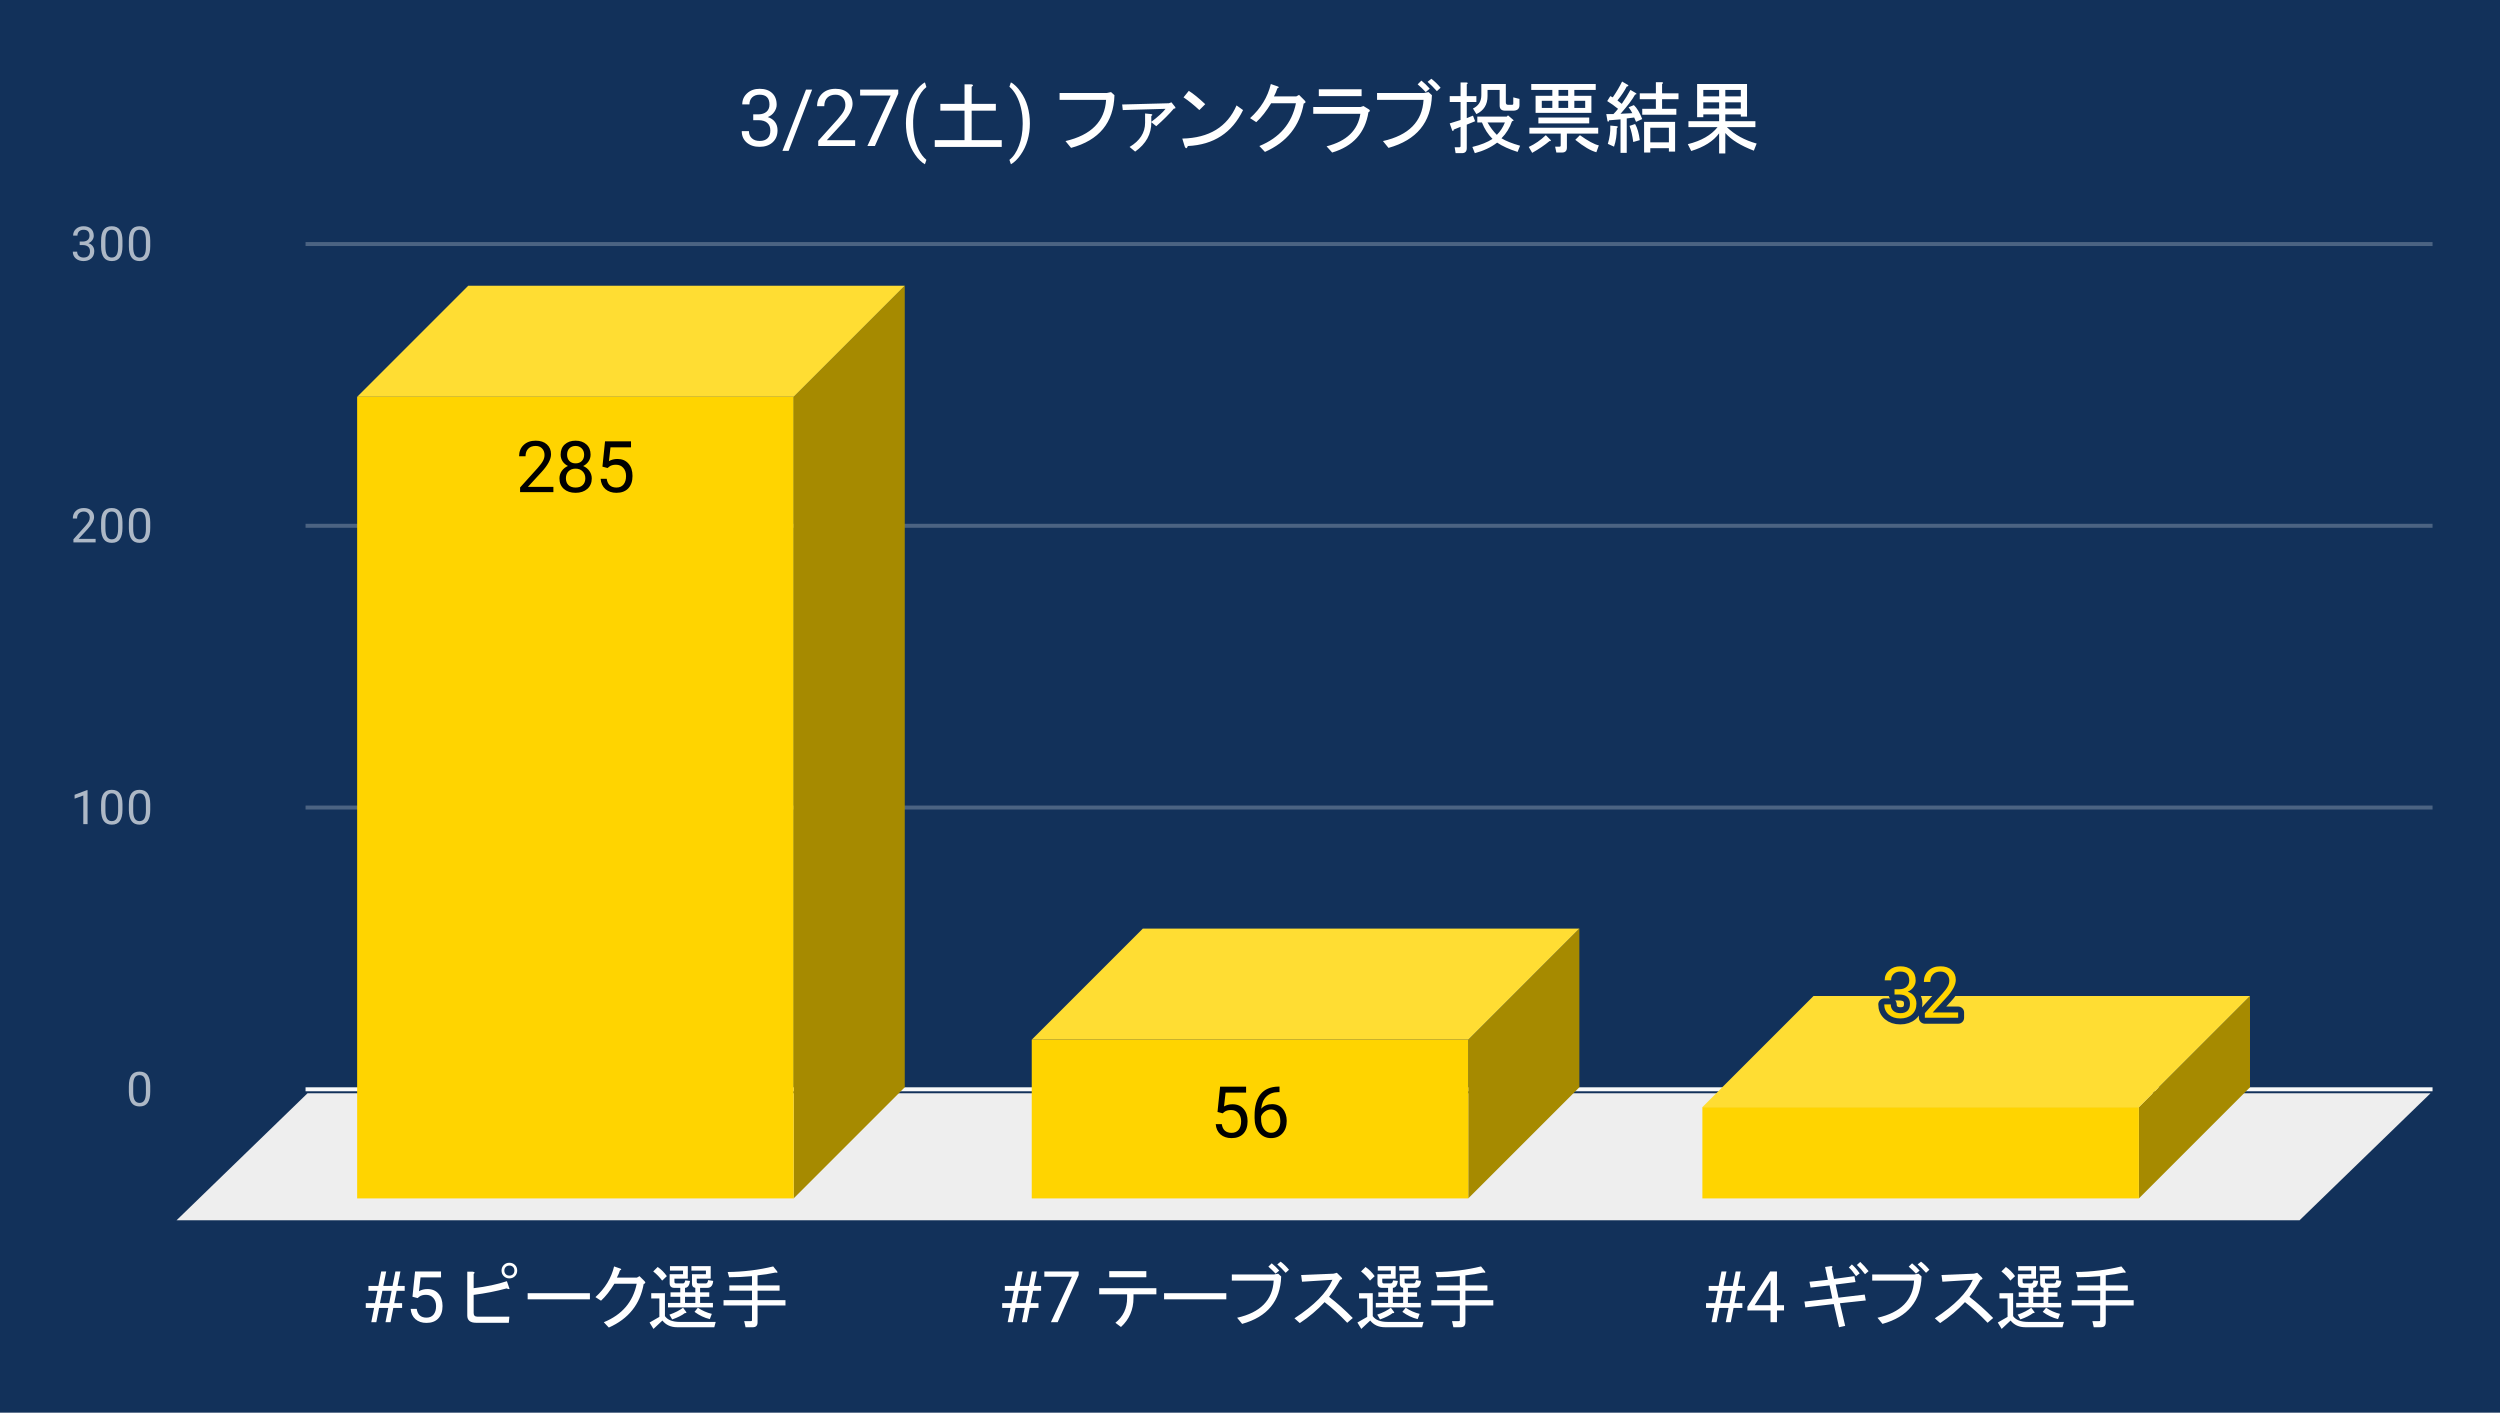 <svg version="1.1" viewBox="0.0 0.0 630.0 356.0" fill="none" stroke="none" stroke-linecap="square" stroke-miterlimit="10" width="630" height="356" xmlns:xlink="http://www.w3.org/1999/xlink" xmlns="http://www.w3.org/2000/svg"><path fill="#12315a" d="M0 0L630.0 0L630.0 356.0L0 356.0L0 0Z" fill-rule="nonzero"/><path stroke="#f8f9fa" stroke-width="1.0" stroke-linecap="butt" d="M77.5 274.5L612.5 274.5" fill-rule="nonzero"/><path fill="#eeeeee" d="M44.5 307.5L77.5 275.5L612.5 275.5L579.5 307.5Z" fill-rule="nonzero"/><path stroke="#4b6382" stroke-width="1.0" stroke-linecap="butt" d="M77.5 203.5L612.5 203.5" fill-rule="nonzero"/><path stroke="#4b6382" stroke-width="1.0" stroke-linecap="butt" d="M77.5 132.5L612.5 132.5" fill-rule="nonzero"/><path stroke="#4b6382" stroke-width="1.0" stroke-linecap="butt" d="M77.5 61.5L612.5 61.5" fill-rule="nonzero"/><clipPath id="id_0"><path d="M44.8 61.167L612.2 61.167L612.2 307.2L44.8 307.2L44.8 61.167Z" clip-rule="nonzero"/></clipPath><path fill="#a68a00" clip-path="url(#id_0)" d="M228.0 72.0L228.0 274.0L200.0 302.0L200.0 100.0Z" fill-rule="nonzero"/><path fill="#ffdd33" clip-path="url(#id_0)" d="M200.0 100.0L90.0 100.0L118.0 72.0L228.0 72.0Z" fill-rule="nonzero"/><path stroke="#000000" stroke-width="2.0" stroke-linecap="butt" stroke-opacity="0.0" clip-path="url(#id_0)" d="M200.0 302.0L90.0 302.0L90.0 100.0L200.0 100.0Z" fill-rule="nonzero"/><path fill="#ffd400" clip-path="url(#id_0)" d="M200.0 302.0L90.0 302.0L90.0 100.0L200.0 100.0Z" fill-rule="nonzero"/><path fill="#a68a00" clip-path="url(#id_0)" d="M398.0 234.0L398.0 274.0L370.0 302.0L370.0 262.0Z" fill-rule="nonzero"/><path fill="#ffdd33" clip-path="url(#id_0)" d="M370.0 262.0L260.0 262.0L288.0 234.0L398.0 234.0Z" fill-rule="nonzero"/><path stroke="#000000" stroke-width="2.0" stroke-linecap="butt" stroke-opacity="0.0" clip-path="url(#id_0)" d="M370.0 302.0L260.0 302.0L260.0 262.0L370.0 262.0Z" fill-rule="nonzero"/><path fill="#ffd400" clip-path="url(#id_0)" d="M370.0 302.0L260.0 302.0L260.0 262.0L370.0 262.0Z" fill-rule="nonzero"/><path fill="#a68a00" clip-path="url(#id_0)" d="M567.0 251.0L567.0 274.0L539.0 302.0L539.0 279.0Z" fill-rule="nonzero"/><path fill="#ffdd33" clip-path="url(#id_0)" d="M539.0 279.0L429.0 279.0L457.0 251.0L567.0 251.0Z" fill-rule="nonzero"/><path stroke="#000000" stroke-width="2.0" stroke-linecap="butt" stroke-opacity="0.0" clip-path="url(#id_0)" d="M539.0 302.0L429.0 302.0L429.0 279.0L539.0 279.0Z" fill-rule="nonzero"/><path fill="#ffd400" clip-path="url(#id_0)" d="M539.0 302.0L429.0 302.0L429.0 279.0L539.0 279.0Z" fill-rule="nonzero"/><path stroke="#ffd400" stroke-width="3.0" stroke-linejoin="round" stroke-linecap="round" d="M139.453 124.018L131.062 124.018L131.062 122.846L135.5 117.925Q136.484 116.815 136.844 116.112Q137.219 115.409 137.219 114.659Q137.219 113.659 136.609 113.018Q136.016 112.378 135.0 112.378Q133.781 112.378 133.109 113.081Q132.438 113.768 132.438 114.987L130.812 114.987Q130.812 113.221 131.953 112.143Q133.094 111.05 135.0 111.05Q136.781 111.05 137.812 111.987Q138.859 112.925 138.859 114.471Q138.859 116.362 136.453 118.971L133.031 122.69L139.453 122.69L139.453 124.018ZM148.828 114.565Q148.828 115.518 148.312 116.268Q147.812 117.018 146.953 117.44Q147.953 117.862 148.531 118.69Q149.125 119.518 149.125 120.565Q149.125 122.221 148.0 123.206Q146.875 124.19 145.047 124.19Q143.203 124.19 142.094 123.206Q140.984 122.221 140.984 120.565Q140.984 119.534 141.547 118.706Q142.125 117.862 143.125 117.425Q142.266 117.003 141.766 116.253Q141.281 115.503 141.281 114.565Q141.281 112.94 142.312 112.003Q143.359 111.05 145.047 111.05Q146.734 111.05 147.781 112.003Q148.828 112.94 148.828 114.565ZM147.5 120.534Q147.5 119.456 146.812 118.784Q146.141 118.096 145.031 118.096Q143.938 118.096 143.266 118.768Q142.609 119.44 142.609 120.534Q142.609 121.612 143.25 122.237Q143.906 122.862 145.047 122.862Q146.203 122.862 146.844 122.237Q147.5 121.612 147.5 120.534ZM145.047 112.378Q144.094 112.378 143.5 112.971Q142.906 113.565 142.906 114.581Q142.906 115.565 143.484 116.175Q144.078 116.768 145.047 116.768Q146.031 116.768 146.609 116.175Q147.203 115.565 147.203 114.596Q147.203 113.612 146.594 113.003Q145.984 112.378 145.047 112.378ZM151.812 117.596L152.469 111.221L159.016 111.221L159.016 112.721L153.844 112.721L153.453 116.206Q154.391 115.659 155.594 115.659Q157.344 115.659 158.359 116.815Q159.391 117.971 159.391 119.94Q159.391 121.925 158.328 123.065Q157.266 124.19 155.344 124.19Q153.641 124.19 152.562 123.253Q151.5 122.315 151.359 120.659L152.891 120.659Q153.047 121.753 153.672 122.315Q154.312 122.862 155.344 122.862Q156.484 122.862 157.125 122.096Q157.766 121.315 157.766 119.956Q157.766 118.675 157.062 117.893Q156.375 117.112 155.219 117.112Q154.156 117.112 153.547 117.581L153.109 117.94L151.812 117.596Z" fill-rule="nonzero"/><path fill="#000000" d="M139.453 124.018L131.062 124.018L131.062 122.846L135.5 117.925Q136.484 116.815 136.844 116.112Q137.219 115.409 137.219 114.659Q137.219 113.659 136.609 113.018Q136.016 112.378 135.0 112.378Q133.781 112.378 133.109 113.081Q132.438 113.768 132.438 114.987L130.812 114.987Q130.812 113.221 131.953 112.143Q133.094 111.05 135.0 111.05Q136.781 111.05 137.812 111.987Q138.859 112.925 138.859 114.471Q138.859 116.362 136.453 118.971L133.031 122.69L139.453 122.69L139.453 124.018ZM148.828 114.565Q148.828 115.518 148.312 116.268Q147.812 117.018 146.953 117.44Q147.953 117.862 148.531 118.69Q149.125 119.518 149.125 120.565Q149.125 122.221 148.0 123.206Q146.875 124.19 145.047 124.19Q143.203 124.19 142.094 123.206Q140.984 122.221 140.984 120.565Q140.984 119.534 141.547 118.706Q142.125 117.862 143.125 117.425Q142.266 117.003 141.766 116.253Q141.281 115.503 141.281 114.565Q141.281 112.94 142.312 112.003Q143.359 111.05 145.047 111.05Q146.734 111.05 147.781 112.003Q148.828 112.94 148.828 114.565ZM147.5 120.534Q147.5 119.456 146.812 118.784Q146.141 118.096 145.031 118.096Q143.938 118.096 143.266 118.768Q142.609 119.44 142.609 120.534Q142.609 121.612 143.25 122.237Q143.906 122.862 145.047 122.862Q146.203 122.862 146.844 122.237Q147.5 121.612 147.5 120.534ZM145.047 112.378Q144.094 112.378 143.5 112.971Q142.906 113.565 142.906 114.581Q142.906 115.565 143.484 116.175Q144.078 116.768 145.047 116.768Q146.031 116.768 146.609 116.175Q147.203 115.565 147.203 114.596Q147.203 113.612 146.594 113.003Q145.984 112.378 145.047 112.378ZM151.812 117.596L152.469 111.221L159.016 111.221L159.016 112.721L153.844 112.721L153.453 116.206Q154.391 115.659 155.594 115.659Q157.344 115.659 158.359 116.815Q159.391 117.971 159.391 119.94Q159.391 121.925 158.328 123.065Q157.266 124.19 155.344 124.19Q153.641 124.19 152.562 123.253Q151.5 122.315 151.359 120.659L152.891 120.659Q153.047 121.753 153.672 122.315Q154.312 122.862 155.344 122.862Q156.484 122.862 157.125 122.096Q157.766 121.315 157.766 119.956Q157.766 118.675 157.062 117.893Q156.375 117.112 155.219 117.112Q154.156 117.112 153.547 117.581L153.109 117.94L151.812 117.596Z" fill-rule="nonzero"/><path stroke="#ffd400" stroke-width="3.0" stroke-linejoin="round" stroke-linecap="round" d="M306.812 280.212L307.469 273.837L314.016 273.837L314.016 275.337L308.844 275.337L308.453 278.821Q309.391 278.274 310.594 278.274Q312.344 278.274 313.359 279.431Q314.391 280.587 314.391 282.556Q314.391 284.54 313.328 285.681Q312.266 286.806 310.344 286.806Q308.641 286.806 307.562 285.868Q306.5 284.931 306.359 283.274L307.891 283.274Q308.047 284.368 308.672 284.931Q309.312 285.478 310.344 285.478Q311.484 285.478 312.125 284.712Q312.766 283.931 312.766 282.571Q312.766 281.29 312.062 280.509Q311.375 279.728 310.219 279.728Q309.156 279.728 308.547 280.196L308.109 280.556L306.812 280.212ZM322.438 273.821L322.438 275.212L322.141 275.212Q320.25 275.243 319.125 276.337Q318.0 277.415 317.828 279.399Q318.828 278.243 320.578 278.243Q322.25 278.243 323.25 279.431Q324.25 280.603 324.25 282.462Q324.25 284.431 323.172 285.618Q322.094 286.806 320.281 286.806Q318.453 286.806 317.297 285.399Q316.156 283.993 316.156 281.759L316.156 281.134Q316.156 277.603 317.656 275.743Q319.172 273.868 322.156 273.821L322.438 273.821ZM320.312 279.587Q319.469 279.587 318.766 280.103Q318.062 280.603 317.797 281.353L317.797 281.946Q317.797 283.524 318.5 284.493Q319.219 285.462 320.281 285.462Q321.375 285.462 322.0 284.665Q322.641 283.853 322.641 282.54Q322.641 281.212 322.0 280.399Q321.359 279.587 320.312 279.587Z" fill-rule="nonzero"/><path fill="#000000" d="M306.812 280.212L307.469 273.837L314.016 273.837L314.016 275.337L308.844 275.337L308.453 278.821Q309.391 278.274 310.594 278.274Q312.344 278.274 313.359 279.431Q314.391 280.587 314.391 282.556Q314.391 284.54 313.328 285.681Q312.266 286.806 310.344 286.806Q308.641 286.806 307.562 285.868Q306.5 284.931 306.359 283.274L307.891 283.274Q308.047 284.368 308.672 284.931Q309.312 285.478 310.344 285.478Q311.484 285.478 312.125 284.712Q312.766 283.931 312.766 282.571Q312.766 281.29 312.062 280.509Q311.375 279.728 310.219 279.728Q309.156 279.728 308.547 280.196L308.109 280.556L306.812 280.212ZM322.438 273.821L322.438 275.212L322.141 275.212Q320.25 275.243 319.125 276.337Q318.0 277.415 317.828 279.399Q318.828 278.243 320.578 278.243Q322.25 278.243 323.25 279.431Q324.25 280.603 324.25 282.462Q324.25 284.431 323.172 285.618Q322.094 286.806 320.281 286.806Q318.453 286.806 317.297 285.399Q316.156 283.993 316.156 281.759L316.156 281.134Q316.156 277.603 317.656 275.743Q319.172 273.868 322.156 273.821L322.438 273.821ZM320.312 279.587Q319.469 279.587 318.766 280.103Q318.062 280.603 317.797 281.353L317.797 281.946Q317.797 283.524 318.5 284.493Q319.219 285.462 320.281 285.462Q321.375 285.462 322.0 284.665Q322.641 283.853 322.641 282.54Q322.641 281.212 322.0 280.399Q321.359 279.587 320.312 279.587Z" fill-rule="nonzero"/><path stroke="#12315a" stroke-width="3.0" stroke-linejoin="round" stroke-linecap="round" d="M477.422 249.289L478.656 249.289Q479.797 249.273 480.453 248.68Q481.125 248.086 481.125 247.086Q481.125 244.836 478.875 244.836Q477.828 244.836 477.188 245.445Q476.562 246.039 476.562 247.039L474.938 247.039Q474.938 245.523 476.047 244.523Q477.172 243.508 478.875 243.508Q480.688 243.508 481.719 244.461Q482.75 245.414 482.75 247.117Q482.75 247.961 482.203 248.742Q481.672 249.523 480.734 249.914Q481.781 250.242 482.359 251.023Q482.938 251.789 482.938 252.914Q482.938 254.633 481.812 255.648Q480.688 256.648 478.875 256.648Q477.078 256.648 475.953 255.68Q474.828 254.695 474.828 253.101L476.469 253.101Q476.469 254.117 477.125 254.726Q477.781 255.32 478.891 255.32Q480.062 255.32 480.688 254.711Q481.312 254.101 481.312 252.945Q481.312 251.82 480.625 251.226Q479.938 250.633 478.656 250.617L477.422 250.617L477.422 249.289ZM493.453 256.476L485.062 256.476L485.062 255.305L489.5 250.383Q490.484 249.273 490.844 248.57Q491.219 247.867 491.219 247.117Q491.219 246.117 490.609 245.476Q490.016 244.836 489.0 244.836Q487.781 244.836 487.109 245.539Q486.438 246.226 486.438 247.445L484.812 247.445Q484.812 245.68 485.953 244.601Q487.094 243.508 489.0 243.508Q490.781 243.508 491.812 244.445Q492.859 245.383 492.859 246.93Q492.859 248.82 490.453 251.43L487.031 255.148L493.453 255.148L493.453 256.476Z" fill-rule="nonzero"/><path fill="#ffd400" d="M477.422 249.289L478.656 249.289Q479.797 249.273 480.453 248.68Q481.125 248.086 481.125 247.086Q481.125 244.836 478.875 244.836Q477.828 244.836 477.188 245.445Q476.562 246.039 476.562 247.039L474.938 247.039Q474.938 245.523 476.047 244.523Q477.172 243.508 478.875 243.508Q480.688 243.508 481.719 244.461Q482.75 245.414 482.75 247.117Q482.75 247.961 482.203 248.742Q481.672 249.523 480.734 249.914Q481.781 250.242 482.359 251.023Q482.938 251.789 482.938 252.914Q482.938 254.633 481.812 255.648Q480.688 256.648 478.875 256.648Q477.078 256.648 475.953 255.68Q474.828 254.695 474.828 253.101L476.469 253.101Q476.469 254.117 477.125 254.726Q477.781 255.32 478.891 255.32Q480.062 255.32 480.688 254.711Q481.312 254.101 481.312 252.945Q481.312 251.82 480.625 251.226Q479.938 250.633 478.656 250.617L477.422 250.617L477.422 249.289ZM493.453 256.476L485.062 256.476L485.062 255.305L489.5 250.383Q490.484 249.273 490.844 248.57Q491.219 247.867 491.219 247.117Q491.219 246.117 490.609 245.476Q490.016 244.836 489.0 244.836Q487.781 244.836 487.109 245.539Q486.438 246.226 486.438 247.445L484.812 247.445Q484.812 245.68 485.953 244.601Q487.094 243.508 489.0 243.508Q490.781 243.508 491.812 244.445Q492.859 245.383 492.859 246.93Q492.859 248.82 490.453 251.43L487.031 255.148L493.453 255.148L493.453 256.476Z" fill-rule="nonzero"/><path fill="#adb8c6" d="M37.862 275.059Q37.862 276.966 37.206 277.903Q36.566 278.825 35.175 278.825Q33.816 278.825 33.159 277.919Q32.503 277.012 32.472 275.2L32.472 273.762Q32.472 271.872 33.112 270.966Q33.769 270.044 35.159 270.044Q36.534 270.044 37.191 270.934Q37.847 271.809 37.862 273.653L37.862 275.059ZM36.769 273.575Q36.769 272.2 36.378 271.575Q36.003 270.934 35.159 270.934Q34.331 270.934 33.941 271.575Q33.566 272.2 33.566 273.497L33.566 275.231Q33.566 276.606 33.956 277.278Q34.362 277.934 35.175 277.934Q35.972 277.934 36.362 277.309Q36.753 276.684 36.769 275.356L36.769 273.575Z" fill-rule="nonzero"/><path fill="#adb8c6" d="M22.066 207.689L20.988 207.689L20.988 200.47L18.8 201.267L18.8 200.283L21.909 199.111L22.066 199.111L22.066 207.689ZM30.863 204.048Q30.863 205.955 30.206 206.892Q29.566 207.814 28.175 207.814Q26.816 207.814 26.159 206.908Q25.503 206.001 25.472 204.189L25.472 202.751Q25.472 200.861 26.113 199.955Q26.769 199.033 28.159 199.033Q29.534 199.033 30.191 199.923Q30.847 200.798 30.863 202.642L30.863 204.048ZM29.769 202.564Q29.769 201.189 29.378 200.564Q29.003 199.923 28.159 199.923Q27.331 199.923 26.941 200.564Q26.566 201.189 26.566 202.486L26.566 204.22Q26.566 205.595 26.956 206.267Q27.363 206.923 28.175 206.923Q28.972 206.923 29.363 206.298Q29.753 205.673 29.769 204.345L29.769 202.564ZM37.862 204.048Q37.862 205.955 37.206 206.892Q36.566 207.814 35.175 207.814Q33.816 207.814 33.159 206.908Q32.503 206.001 32.472 204.189L32.472 202.751Q32.472 200.861 33.112 199.955Q33.769 199.033 35.159 199.033Q36.534 199.033 37.191 199.923Q37.847 200.798 37.862 202.642L37.862 204.048ZM36.769 202.564Q36.769 201.189 36.378 200.564Q36.003 199.923 35.159 199.923Q34.331 199.923 33.941 200.564Q33.566 201.189 33.566 202.486L33.566 204.22Q33.566 205.595 33.956 206.267Q34.362 206.923 35.175 206.923Q35.972 206.923 36.362 206.298Q36.753 205.673 36.769 204.345L36.769 202.564Z" fill-rule="nonzero"/><path fill="#adb8c6" d="M24.097 136.678L18.503 136.678L18.503 135.897L21.456 132.615Q22.113 131.865 22.363 131.412Q22.613 130.943 22.613 130.443Q22.613 129.772 22.206 129.35Q21.816 128.912 21.128 128.912Q20.331 128.912 19.878 129.381Q19.425 129.834 19.425 130.662L18.347 130.662Q18.347 129.475 19.097 128.756Q19.863 128.022 21.128 128.022Q22.331 128.022 23.019 128.647Q23.706 129.272 23.706 130.318Q23.706 131.568 22.097 133.318L19.816 135.787L24.097 135.787L24.097 136.678ZM30.863 133.037Q30.863 134.943 30.206 135.881Q29.566 136.803 28.175 136.803Q26.816 136.803 26.159 135.897Q25.503 134.99 25.472 133.178L25.472 131.74Q25.472 129.85 26.113 128.943Q26.769 128.022 28.159 128.022Q29.534 128.022 30.191 128.912Q30.847 129.787 30.863 131.631L30.863 133.037ZM29.769 131.553Q29.769 130.178 29.378 129.553Q29.003 128.912 28.159 128.912Q27.331 128.912 26.941 129.553Q26.566 130.178 26.566 131.475L26.566 133.209Q26.566 134.584 26.956 135.256Q27.363 135.912 28.175 135.912Q28.972 135.912 29.363 135.287Q29.753 134.662 29.769 133.334L29.769 131.553ZM37.862 133.037Q37.862 134.943 37.206 135.881Q36.566 136.803 35.175 136.803Q33.816 136.803 33.159 135.897Q32.503 134.99 32.472 133.178L32.472 131.74Q32.472 129.85 33.112 128.943Q33.769 128.022 35.159 128.022Q36.534 128.022 37.191 128.912Q37.847 129.787 37.862 131.631L37.862 133.037ZM36.769 131.553Q36.769 130.178 36.378 129.553Q36.003 128.912 35.159 128.912Q34.331 128.912 33.941 129.553Q33.566 130.178 33.566 131.475L33.566 133.209Q33.566 134.584 33.956 135.256Q34.362 135.912 35.175 135.912Q35.972 135.912 36.362 135.287Q36.753 134.662 36.769 133.334L36.769 131.553Z" fill-rule="nonzero"/><path fill="#adb8c6" d="M20.081 60.87L20.894 60.87Q21.675 60.854 22.113 60.464Q22.55 60.073 22.55 59.401Q22.55 57.901 21.05 57.901Q20.347 57.901 19.925 58.307Q19.519 58.714 19.519 59.37L18.425 59.37Q18.425 58.354 19.159 57.682Q19.909 57.01 21.05 57.01Q22.253 57.01 22.941 57.651Q23.628 58.292 23.628 59.432Q23.628 59.995 23.269 60.51Q22.909 61.026 22.284 61.292Q22.988 61.51 23.363 62.026Q23.753 62.542 23.753 63.292Q23.753 64.432 23.003 65.12Q22.253 65.792 21.05 65.792Q19.863 65.792 19.097 65.135Q18.347 64.479 18.347 63.417L19.441 63.417Q19.441 64.089 19.878 64.495Q20.316 64.901 21.066 64.901Q21.847 64.901 22.253 64.495Q22.675 64.073 22.675 63.307Q22.675 62.573 22.222 62.182Q21.769 61.776 20.894 61.76L20.081 61.76L20.081 60.87ZM30.863 62.026Q30.863 63.932 30.206 64.87Q29.566 65.792 28.175 65.792Q26.816 65.792 26.159 64.885Q25.503 63.979 25.472 62.167L25.472 60.729Q25.472 58.839 26.113 57.932Q26.769 57.01 28.159 57.01Q29.534 57.01 30.191 57.901Q30.847 58.776 30.863 60.62L30.863 62.026ZM29.769 60.542Q29.769 59.167 29.378 58.542Q29.003 57.901 28.159 57.901Q27.331 57.901 26.941 58.542Q26.566 59.167 26.566 60.464L26.566 62.198Q26.566 63.573 26.956 64.245Q27.363 64.901 28.175 64.901Q28.972 64.901 29.363 64.276Q29.753 63.651 29.769 62.323L29.769 60.542ZM37.862 62.026Q37.862 63.932 37.206 64.87Q36.566 65.792 35.175 65.792Q33.816 65.792 33.159 64.885Q32.503 63.979 32.472 62.167L32.472 60.729Q32.472 58.839 33.112 57.932Q33.769 57.01 35.159 57.01Q36.534 57.01 37.191 57.901Q37.847 58.776 37.862 60.62L37.862 62.026ZM36.769 60.542Q36.769 59.167 36.378 58.542Q36.003 57.901 35.159 57.901Q34.331 57.901 33.941 58.542Q33.566 59.167 33.566 60.464L33.566 62.198Q33.566 63.573 33.956 64.245Q34.362 64.901 35.175 64.901Q35.972 64.901 36.362 64.276Q36.753 63.651 36.769 62.323L36.769 60.542Z" fill-rule="nonzero"/><path fill="#ffffff" d="M97.846 329.591L95.533 329.591L94.83 333.2L93.564 333.2L94.267 329.591L92.174 329.591L92.174 328.387L94.502 328.387L95.111 325.278L92.846 325.278L92.846 324.059L95.346 324.059L96.064 320.403L97.33 320.403L96.596 324.059L98.924 324.059L99.642 320.403L100.908 320.403L100.189 324.059L101.986 324.059L101.986 325.278L99.955 325.278L99.346 328.387L101.33 328.387L101.33 329.591L99.111 329.591L98.408 333.2L97.142 333.2L97.846 329.591ZM95.752 328.387L98.08 328.387L98.689 325.278L96.361 325.278L95.752 328.387ZM103.939 326.778L104.596 320.403L111.142 320.403L111.142 321.903L105.971 321.903L105.58 325.387Q106.517 324.841 107.721 324.841Q109.471 324.841 110.486 325.997Q111.517 327.153 111.517 329.122Q111.517 331.106 110.455 332.247Q109.392 333.372 107.471 333.372Q105.767 333.372 104.689 332.434Q103.627 331.497 103.486 329.841L105.017 329.841Q105.174 330.934 105.799 331.497Q106.439 332.044 107.471 332.044Q108.611 332.044 109.252 331.278Q109.892 330.497 109.892 329.137Q109.892 327.856 109.189 327.075Q108.502 326.294 107.346 326.294Q106.283 326.294 105.674 326.762L105.236 327.122L103.939 326.778Z" fill-rule="nonzero"/><path fill="#ffffff" d="M128.361 321.45Q128.924 321.45 129.283 321.106Q129.627 320.747 129.627 320.184Q129.627 319.622 129.283 319.278Q128.924 318.919 128.361 318.919Q127.799 318.919 127.455 319.278Q127.096 319.622 127.096 320.184Q127.096 320.747 127.455 321.106Q127.799 321.45 128.361 321.45ZM128.361 322.153Q127.517 322.153 126.955 321.591Q126.392 321.028 126.392 320.184Q126.392 319.341 126.955 318.778Q127.517 318.216 128.361 318.216Q129.205 318.216 129.767 318.778Q130.33 319.341 130.33 320.184Q130.33 321.028 129.767 321.591Q129.205 322.153 128.361 322.153ZM128.299 324.481Q128.642 325.106 127.658 324.684Q123.721 325.747 119.361 326.309L119.361 330.872Q119.361 331.794 120.283 331.794L128.361 331.794L128.221 333.341L120.002 333.341Q117.752 333.341 117.752 331.512L117.752 320.466L119.158 320.466Q119.924 320.606 119.361 321.028L119.361 324.622Q124.142 324.059 127.736 322.856L128.299 324.481ZM132.971 327.434L132.971 325.887L148.658 325.887L148.658 327.434L132.971 327.434ZM162.205 323.559Q160.877 331.231 153.424 334.544L152.158 333.2Q159.049 330.387 160.455 323.497L154.83 323.497Q153.205 326.169 151.455 327.778L150.049 326.872Q153.705 323.559 154.752 319.137L156.377 319.7Q156.799 319.903 156.236 320.122Q155.955 321.028 155.455 321.95L160.517 321.95L161.158 321.591L162.424 322.856Q162.908 323.356 162.205 323.559ZM180.361 333.122L180.002 334.466L170.658 334.466Q168.267 334.466 166.924 332.778L164.674 334.887L163.689 333.278L166.158 331.856L166.158 327.216L164.111 327.216L164.111 325.887L167.564 325.887L167.564 331.653Q168.549 333.122 171.361 333.122L180.361 333.122ZM177.892 323.419Q178.314 323.419 178.455 322.575L179.721 322.794Q179.58 324.544 178.252 324.544L176.424 324.544L176.424 325.669L178.736 325.669L178.736 326.794L176.424 326.794L176.424 328.341L179.658 328.341L179.658 329.466L168.33 329.466L168.33 328.341L171.424 328.341L171.424 326.794L168.971 326.794L168.971 325.669L171.424 325.669L171.424 324.544L169.955 324.544Q168.752 324.544 168.752 323.356L168.752 321.106L172.127 321.106L172.127 320.184L168.83 320.184L168.83 319.059L173.33 319.059L173.33 322.231L169.955 322.231L169.955 322.997Q169.955 323.419 170.377 323.419L172.127 323.419Q172.549 323.419 172.689 322.653L173.892 322.794Q173.674 324.481 172.627 324.544L172.627 325.669L175.221 325.669L175.221 324.544Q174.377 324.403 174.377 323.497L174.377 321.106L177.892 321.106L177.892 320.184L174.236 320.184L174.236 319.059L179.096 319.059L179.096 322.231L175.58 322.231L175.58 322.997Q175.58 323.419 176.002 323.419L177.892 323.419ZM175.861 329.544Q177.549 330.669 179.377 331.091L178.877 332.419Q176.846 331.934 175.017 330.591L175.861 329.544ZM168.689 331.294Q170.861 330.528 172.127 329.544L172.908 330.591Q173.111 331.012 172.627 330.872Q171.424 331.794 169.392 332.497L168.689 331.294ZM172.627 326.794L172.627 328.341L175.221 328.341L175.221 326.794L172.627 326.794ZM165.736 319.278Q167.064 320.184 168.049 321.591L166.861 322.716Q165.939 321.45 164.611 320.403L165.736 319.278ZM183.377 320.544Q189.424 320.466 194.846 319.137L195.752 320.262Q196.252 320.887 195.408 320.684Q193.158 321.169 190.908 321.387L190.908 323.919L196.455 323.919L196.455 325.247L190.908 325.247L190.908 327.637L197.939 327.637L197.939 328.981L190.908 328.981L190.908 333.2Q190.908 334.466 189.705 334.466L187.877 334.466L187.533 332.919L189.283 332.919Q189.502 332.919 189.502 332.7L189.502 328.981L182.33 328.981L182.33 327.637L189.502 327.637L189.502 325.247L183.799 325.247L183.799 323.919L189.502 323.919L189.502 321.591Q186.549 321.872 183.736 321.872L183.377 320.544Z" fill-rule="nonzero"/><path fill="#ffffff" d="M258.219 329.591L255.906 329.591L255.203 333.2L253.938 333.2L254.641 329.591L252.547 329.591L252.547 328.387L254.875 328.387L255.484 325.278L253.219 325.278L253.219 324.059L255.719 324.059L256.438 320.403L257.703 320.403L256.969 324.059L259.297 324.059L260.016 320.403L261.281 320.403L260.562 324.059L262.359 324.059L262.359 325.278L260.328 325.278L259.719 328.387L261.703 328.387L261.703 329.591L259.484 329.591L258.781 333.2L257.516 333.2L258.219 329.591ZM256.125 328.387L258.453 328.387L259.062 325.278L256.734 325.278L256.125 328.387ZM271.828 321.309L266.531 333.2L264.828 333.2L270.109 321.731L263.172 321.731L263.172 320.403L271.828 320.403L271.828 321.309Z" fill-rule="nonzero"/><path fill="#ffffff" d="M284.031 326.169L277.0 326.169L277.0 324.622L291.406 324.622L291.406 326.169L285.641 326.169L285.641 327.075Q285.641 331.512 282.484 334.403L281.078 333.341Q284.031 331.012 284.031 327.075L284.031 326.169ZM279.531 321.872L279.531 320.325L288.875 320.325L288.875 321.872L279.531 321.872ZM293.344 327.434L293.344 325.887L309.031 325.887L309.031 327.434L293.344 327.434ZM310.422 322.716L310.422 321.169L321.031 321.169L322.094 320.966L322.859 321.669Q322.578 330.95 313.016 333.622L311.75 332.075Q320.547 330.106 320.969 322.716L310.422 322.716ZM321.453 320.966Q320.547 319.981 319.625 319.2L320.469 318.356Q321.453 319.137 322.375 320.184L321.453 320.966ZM323.984 320.747Q322.859 319.481 321.875 318.637L322.719 317.934Q323.844 318.778 324.828 319.981L323.984 320.747ZM334.922 326.794Q337.953 329.122 340.906 332.137L339.5 333.341Q336.547 330.247 333.797 328.137Q331.062 331.091 327.547 333.419L326.203 332.216Q333.656 327.356 335.766 322.512L328.109 322.997L327.891 321.309L336.047 320.966L336.891 320.747L338.016 321.872Q338.516 322.372 337.734 322.512Q336.406 324.825 334.922 326.794ZM358.734 333.122L358.375 334.466L349.031 334.466Q346.641 334.466 345.297 332.778L343.047 334.887L342.062 333.278L344.531 331.856L344.531 327.216L342.484 327.216L342.484 325.887L345.938 325.887L345.938 331.653Q346.922 333.122 349.734 333.122L358.734 333.122ZM356.266 323.419Q356.688 323.419 356.828 322.575L358.094 322.794Q357.953 324.544 356.625 324.544L354.797 324.544L354.797 325.669L357.109 325.669L357.109 326.794L354.797 326.794L354.797 328.341L358.031 328.341L358.031 329.466L346.703 329.466L346.703 328.341L349.797 328.341L349.797 326.794L347.344 326.794L347.344 325.669L349.797 325.669L349.797 324.544L348.328 324.544Q347.125 324.544 347.125 323.356L347.125 321.106L350.5 321.106L350.5 320.184L347.203 320.184L347.203 319.059L351.703 319.059L351.703 322.231L348.328 322.231L348.328 322.997Q348.328 323.419 348.75 323.419L350.5 323.419Q350.922 323.419 351.062 322.653L352.266 322.794Q352.047 324.481 351.0 324.544L351.0 325.669L353.594 325.669L353.594 324.544Q352.75 324.403 352.75 323.497L352.75 321.106L356.266 321.106L356.266 320.184L352.609 320.184L352.609 319.059L357.469 319.059L357.469 322.231L353.953 322.231L353.953 322.997Q353.953 323.419 354.375 323.419L356.266 323.419ZM354.234 329.544Q355.922 330.669 357.75 331.091L357.25 332.419Q355.219 331.934 353.391 330.591L354.234 329.544ZM347.062 331.294Q349.234 330.528 350.5 329.544L351.281 330.591Q351.484 331.012 351.0 330.872Q349.797 331.794 347.766 332.497L347.062 331.294ZM351.0 326.794L351.0 328.341L353.594 328.341L353.594 326.794L351.0 326.794ZM344.109 319.278Q345.438 320.184 346.422 321.591L345.234 322.716Q344.312 321.45 342.984 320.403L344.109 319.278ZM361.75 320.544Q367.797 320.466 373.219 319.137L374.125 320.262Q374.625 320.887 373.781 320.684Q371.531 321.169 369.281 321.387L369.281 323.919L374.828 323.919L374.828 325.247L369.281 325.247L369.281 327.637L376.312 327.637L376.312 328.981L369.281 328.981L369.281 333.2Q369.281 334.466 368.078 334.466L366.25 334.466L365.906 332.919L367.656 332.919Q367.875 332.919 367.875 332.7L367.875 328.981L360.703 328.981L360.703 327.637L367.875 327.637L367.875 325.247L362.172 325.247L362.172 323.919L367.875 323.919L367.875 321.591Q364.922 321.872 362.109 321.872L361.75 320.544Z" fill-rule="nonzero"/><path fill="#ffffff" d="M435.592 329.591L433.279 329.591L432.576 333.2L431.311 333.2L432.014 329.591L429.92 329.591L429.92 328.387L432.248 328.387L432.858 325.278L430.592 325.278L430.592 324.059L433.092 324.059L433.811 320.403L435.076 320.403L434.342 324.059L436.67 324.059L437.389 320.403L438.654 320.403L437.936 324.059L439.733 324.059L439.733 325.278L437.701 325.278L437.092 328.387L439.076 328.387L439.076 329.591L436.858 329.591L436.154 333.2L434.889 333.2L435.592 329.591ZM433.498 328.387L435.826 328.387L436.436 325.278L434.108 325.278L433.498 328.387ZM447.795 328.903L449.576 328.903L449.576 330.231L447.795 330.231L447.795 333.2L446.17 333.2L446.17 330.231L440.342 330.231L440.342 329.278L446.076 320.403L447.795 320.403L447.795 328.903ZM442.186 328.903L446.17 328.903L446.17 322.622L445.967 322.981L442.186 328.903Z" fill-rule="nonzero"/><path fill="#ffffff" d="M462.17 322.294L467.311 321.591L467.592 323.075L462.592 323.7L463.295 327.012L469.904 326.231L470.186 327.716L463.654 328.419L464.983 334.122L463.436 334.466L462.108 328.622L454.936 329.466L454.717 327.997L461.748 327.216L461.045 323.919L456.264 324.481L455.983 322.997L460.623 322.512L459.92 319.278L461.404 319.059Q462.029 318.997 461.608 319.559L462.17 322.294ZM468.779 318.012Q469.842 318.997 470.889 320.325L469.983 321.106Q468.92 319.7 467.936 318.778L468.779 318.012ZM467.733 321.591Q466.608 319.981 465.904 319.419L466.67 318.637Q467.654 319.481 468.639 320.887L467.733 321.591ZM471.795 322.716L471.795 321.169L482.404 321.169L483.467 320.966L484.233 321.669Q483.951 330.95 474.389 333.622L473.123 332.075Q481.92 330.106 482.342 322.716L471.795 322.716ZM482.826 320.966Q481.92 319.981 480.998 319.2L481.842 318.356Q482.826 319.137 483.748 320.184L482.826 320.966ZM485.358 320.747Q484.233 319.481 483.248 318.637L484.092 317.934Q485.217 318.778 486.201 319.981L485.358 320.747ZM496.295 326.794Q499.326 329.122 502.279 332.137L500.873 333.341Q497.92 330.247 495.17 328.137Q492.436 331.091 488.92 333.419L487.576 332.216Q495.029 327.356 497.139 322.512L489.483 322.997L489.264 321.309L497.42 320.966L498.264 320.747L499.389 321.872Q499.889 322.372 499.108 322.512Q497.779 324.825 496.295 326.794ZM520.108 333.122L519.748 334.466L510.404 334.466Q508.014 334.466 506.67 332.778L504.42 334.887L503.436 333.278L505.904 331.856L505.904 327.216L503.858 327.216L503.858 325.887L507.311 325.887L507.311 331.653Q508.295 333.122 511.108 333.122L520.108 333.122ZM517.639 323.419Q518.061 323.419 518.201 322.575L519.467 322.794Q519.326 324.544 517.998 324.544L516.17 324.544L516.17 325.669L518.483 325.669L518.483 326.794L516.17 326.794L516.17 328.341L519.404 328.341L519.404 329.466L508.076 329.466L508.076 328.341L511.17 328.341L511.17 326.794L508.717 326.794L508.717 325.669L511.17 325.669L511.17 324.544L509.701 324.544Q508.498 324.544 508.498 323.356L508.498 321.106L511.873 321.106L511.873 320.184L508.576 320.184L508.576 319.059L513.076 319.059L513.076 322.231L509.701 322.231L509.701 322.997Q509.701 323.419 510.123 323.419L511.873 323.419Q512.295 323.419 512.436 322.653L513.639 322.794Q513.42 324.481 512.373 324.544L512.373 325.669L514.967 325.669L514.967 324.544Q514.123 324.403 514.123 323.497L514.123 321.106L517.639 321.106L517.639 320.184L513.983 320.184L513.983 319.059L518.842 319.059L518.842 322.231L515.326 322.231L515.326 322.997Q515.326 323.419 515.748 323.419L517.639 323.419ZM515.608 329.544Q517.295 330.669 519.123 331.091L518.623 332.419Q516.592 331.934 514.764 330.591L515.608 329.544ZM508.436 331.294Q510.608 330.528 511.873 329.544L512.654 330.591Q512.858 331.012 512.373 330.872Q511.17 331.794 509.139 332.497L508.436 331.294ZM512.373 326.794L512.373 328.341L514.967 328.341L514.967 326.794L512.373 326.794ZM505.483 319.278Q506.811 320.184 507.795 321.591L506.608 322.716Q505.686 321.45 504.358 320.403L505.483 319.278ZM523.123 320.544Q529.17 320.466 534.592 319.137L535.498 320.262Q535.998 320.887 535.154 320.684Q532.904 321.169 530.654 321.387L530.654 323.919L536.201 323.919L536.201 325.247L530.654 325.247L530.654 327.637L537.686 327.637L537.686 328.981L530.654 328.981L530.654 333.2Q530.654 334.466 529.451 334.466L527.623 334.466L527.279 332.919L529.029 332.919Q529.248 332.919 529.248 332.7L529.248 328.981L522.076 328.981L522.076 327.637L529.248 327.637L529.248 325.247L523.545 325.247L523.545 323.919L529.248 323.919L529.248 321.591Q526.295 321.872 523.483 321.872L523.123 320.544Z" fill-rule="nonzero"/><path fill="#ffffff" d="M189.812 28.816L191.172 28.816Q192.453 28.784 193.172 28.144Q193.906 27.488 193.906 26.363Q193.906 23.863 191.422 23.863Q190.25 23.863 189.547 24.534Q188.859 25.206 188.859 26.316L187.047 26.316Q187.047 24.628 188.281 23.503Q189.516 22.378 191.422 22.378Q193.438 22.378 194.578 23.456Q195.719 24.519 195.719 26.409Q195.719 27.331 195.109 28.206Q194.516 29.081 193.484 29.503Q194.656 29.878 195.297 30.738Q195.938 31.597 195.938 32.831Q195.938 34.753 194.688 35.878Q193.438 37.003 191.422 37.003Q189.422 37.003 188.172 35.925Q186.922 34.831 186.922 33.05L188.734 33.05Q188.734 34.175 189.469 34.847Q190.203 35.519 191.438 35.519Q192.734 35.519 193.422 34.847Q194.125 34.159 194.125 32.878Q194.125 31.628 193.359 30.972Q192.609 30.3 191.172 30.284L189.812 30.284L189.812 28.816ZM198.734 38.019L197.172 38.019L203.109 22.581L204.656 22.581L198.734 38.019ZM215.5 36.8L206.188 36.8L206.188 35.503L211.109 30.034Q212.203 28.784 212.609 28.019Q213.031 27.238 213.031 26.409Q213.031 25.3 212.359 24.581Q211.688 23.863 210.562 23.863Q209.203 23.863 208.453 24.644Q207.719 25.409 207.719 26.769L205.906 26.769Q205.906 24.8 207.172 23.597Q208.438 22.378 210.562 22.378Q212.547 22.378 213.688 23.425Q214.844 24.472 214.844 26.191Q214.844 28.3 212.172 31.191L208.359 35.331L215.5 35.331L215.5 36.8ZM226.359 23.597L220.469 36.8L218.578 36.8L224.453 24.066L216.75 24.066L216.75 22.581L226.359 22.581L226.359 23.597ZM228.297 31.034Q228.297 28.816 228.891 26.784Q229.484 24.753 230.656 23.097Q231.828 21.441 233.078 20.753L233.453 21.941Q232.031 23.034 231.109 25.284Q230.203 27.534 230.109 30.316L230.109 31.144Q230.109 34.909 231.484 37.691Q232.312 39.347 233.453 40.284L233.078 41.394Q231.781 40.675 230.609 38.972Q228.297 35.644 228.297 31.034Z" fill-rule="nonzero"/><path fill="#ffffff" d="M244.781 21.253Q245.562 21.409 244.859 21.878L244.859 26.175L250.953 26.175L250.953 27.894L244.859 27.894L244.859 35.316L252.438 35.316L252.438 37.034L235.562 37.034L235.562 35.316L243.062 35.316L243.062 27.894L236.969 27.894L236.969 26.175L243.062 26.175L243.062 21.253L244.781 21.253Z" fill-rule="nonzero"/><path fill="#ffffff" d="M259.531 31.128Q259.531 33.3 258.953 35.3Q258.391 37.3 257.219 38.987Q256.047 40.675 254.75 41.394L254.375 40.284Q255.875 39.128 256.781 36.706Q257.703 34.284 257.719 31.316L257.719 31.003Q257.719 28.956 257.281 27.191Q256.859 25.425 256.094 24.034Q255.328 22.644 254.375 21.863L254.75 20.753Q256.047 21.472 257.203 23.144Q258.375 24.8 258.953 26.816Q259.531 28.831 259.531 31.128Z" fill-rule="nonzero"/><path fill="#ffffff" d="M268.5 35.55Q278.266 33.284 278.734 25.159L267.016 25.159L267.016 23.441L278.891 23.441L279.984 23.206L280.844 23.988Q280.531 34.378 269.906 37.269L268.5 35.55ZM288.562 28.597L290.125 28.753Q290.672 28.909 290.125 29.222L290.125 30.706Q292.625 28.831 293.719 27.425L282.938 27.738L282.781 26.331L294.578 26.019L295.203 25.784L296.141 26.956Q296.375 27.425 295.828 27.347Q294.031 29.456 291.375 31.8L290.125 30.784Q290.203 35.237 286.062 38.206L284.656 37.034Q288.562 34.691 288.562 30.941L288.562 28.597ZM313.25 27.738Q309.109 36.331 299.344 36.8Q298.953 37.816 298.562 36.956L297.938 34.925Q308.094 34.691 311.609 26.566L313.25 27.738ZM302.234 27.738Q300.125 25.784 298.25 24.534L299.578 22.894Q301.219 23.909 303.719 26.253L302.234 27.738ZM328.531 26.097Q327.047 34.612 318.766 38.284L317.359 36.8Q325.016 33.675 326.578 26.019L320.328 26.019Q318.531 28.988 316.578 30.784L315.016 29.769Q319.078 26.097 320.25 21.175L322.047 21.8Q322.516 22.034 321.891 22.269Q321.578 23.284 321.031 24.3L326.656 24.3L327.359 23.909L328.766 25.316Q329.312 25.863 328.531 26.097ZM334.297 36.878Q341.875 34.925 342.812 28.675L330.938 28.675L330.938 26.956L342.891 26.956L343.594 26.722L345.0 27.581Q345.469 27.972 344.844 28.284Q343.594 36.097 335.703 38.441L334.297 36.878ZM343.125 24.222L332.344 24.222L332.344 22.503L343.125 22.503L343.125 24.222ZM347.016 25.159L347.016 23.441L358.812 23.441L359.984 23.206L360.844 23.988Q360.531 34.3 349.906 37.269L348.5 35.55Q358.266 33.362 358.734 25.159L347.016 25.159ZM359.281 23.206Q358.266 22.113 357.25 21.253L358.188 20.316Q359.281 21.175 360.297 22.347L359.281 23.206ZM362.094 22.972Q360.844 21.566 359.75 20.628L360.688 19.847Q361.938 20.784 363.031 22.113L362.094 22.972ZM377.906 22.659L374.859 22.659L374.859 24.222Q374.859 27.425 372.047 28.753L371.188 27.347Q373.297 26.331 373.297 23.988L373.297 21.175L379.469 21.175L379.469 25.784Q379.469 26.409 380.016 26.409L381.031 26.409Q381.344 26.409 381.344 26.097L381.344 24.534L382.906 24.925L382.906 26.488Q382.906 27.894 381.266 27.894L379.312 27.894Q377.906 27.894 377.906 26.566L377.906 22.659ZM378.375 34.847Q380.016 35.862 383.062 36.722L382.438 38.284Q379.234 37.269 377.281 35.941Q374.938 37.737 371.656 38.597L371.031 37.034Q374.234 36.253 376.109 35.003Q374.391 33.284 373.453 30.863L372.281 30.863L372.281 29.378L379.703 29.378L380.016 29.066L381.188 30.081Q381.734 30.472 381.031 30.55Q380.172 33.05 378.375 34.847ZM374.859 30.863Q375.875 32.659 377.203 33.987Q378.531 32.659 379.234 30.863L374.859 30.863ZM369.547 20.784Q370.172 20.863 369.625 21.253L369.625 24.222L372.047 24.222L372.047 25.706L369.625 25.706L369.625 29.769L371.188 29.144L371.734 30.55L369.625 31.409L369.625 37.347Q369.625 38.597 368.375 38.597L366.812 38.597L366.578 37.112L367.75 37.112Q368.062 37.112 368.062 36.8L368.062 31.956L366.344 32.659Q366.266 33.206 365.953 32.894L365.328 31.097L368.062 30.238L368.062 25.706L365.328 25.706L365.328 24.222L368.062 24.222L368.062 20.784L369.547 20.784ZM390.719 35.237Q391.031 35.628 390.484 35.55Q388.609 37.112 386.109 38.519L385.25 37.034Q387.594 35.941 389.547 34.066L390.719 35.237ZM398.141 34.066Q401.188 36.253 402.906 36.644L402.281 38.362Q400.172 37.816 396.969 35.237L398.141 34.066ZM394.859 37.191Q394.859 38.441 393.609 38.441L392.203 38.441L391.891 36.956L392.984 36.956Q393.297 36.956 393.297 36.644L393.297 33.675L385.406 33.675L385.406 32.191L402.75 32.191L402.75 33.675L394.859 33.675L394.859 37.191ZM385.875 21.175L402.125 21.175L402.125 22.659L396.734 22.659L396.734 24.144L401.031 24.144L401.031 28.441L386.969 28.441L386.969 24.144L391.188 24.144L391.188 22.659L385.875 22.659L385.875 21.175ZM395.172 22.659L392.75 22.659L392.75 24.144L395.172 24.144L395.172 22.659ZM399.469 25.394L396.734 25.394L396.734 27.191L399.469 27.191L399.469 25.394ZM391.188 27.191L391.188 25.394L388.531 25.394L388.531 27.191L391.188 27.191ZM395.172 27.191L395.172 25.394L392.75 25.394L392.75 27.191L395.172 27.191ZM400.484 31.097L387.672 31.097L387.672 29.613L400.484 29.613L400.484 31.097ZM407.438 31.8Q407.984 31.956 407.438 32.269Q407.438 34.925 406.734 36.956L405.172 36.253Q405.875 33.987 405.797 31.644L407.438 31.8ZM411.812 29.613L409.938 29.847L409.938 38.519L408.375 38.519L408.375 30.081L405.484 30.316Q405.406 30.863 405.094 30.55L404.781 28.753L406.578 28.753Q407.203 28.128 407.75 27.425Q406.422 26.331 405.016 25.472L405.797 24.222L406.422 24.534Q407.906 22.347 408.766 20.55L410.25 21.409Q410.562 21.722 409.938 21.8Q409.156 23.363 407.594 25.316L408.688 26.175Q409.938 24.378 410.875 22.659L412.203 23.441Q412.672 23.753 412.047 23.831Q410.953 25.784 408.375 28.675L411.344 28.519Q410.953 27.738 410.406 27.034L411.734 26.488Q412.906 27.581 413.844 30.003L412.281 30.706L411.812 29.613ZM411.578 35.784Q411.266 33.362 410.641 31.722L412.047 31.253Q412.906 32.737 413.219 35.316L411.578 35.784ZM420.562 35.862L420.562 32.191L415.875 32.191L415.875 35.862L420.562 35.862ZM415.875 37.347L415.875 38.441L414.312 38.441L414.312 30.706L422.125 30.706L422.125 38.206L420.562 38.206L420.562 37.347L415.875 37.347ZM418.844 27.425L422.438 27.425L422.438 28.909L413.844 28.909L413.844 27.425L417.281 27.425L417.281 25.003L413.219 25.003L413.219 23.519L417.281 23.519L417.281 20.706L418.766 20.706Q419.391 20.784 418.844 21.175L418.844 23.519L422.984 23.519L422.984 25.003L418.844 25.003L418.844 27.425ZM425.484 32.034L425.484 30.55L433.219 30.55L433.219 28.831L429.234 28.831L429.234 29.534L427.672 29.534L427.672 21.175L440.25 21.175L440.25 29.378L438.688 29.378L438.688 28.831L434.781 28.831L434.781 30.55L442.359 30.55L442.359 32.034L435.172 32.034Q438.141 34.925 442.672 36.175L441.969 37.972Q437.047 36.097 434.781 33.519L434.781 38.675L433.219 38.675L433.219 33.597Q431.031 36.566 426.188 38.05L425.328 36.331Q430.406 35.081 432.828 32.034L425.484 32.034ZM429.234 25.784L429.234 27.347L433.219 27.347L433.219 25.784L429.234 25.784ZM429.234 22.659L429.234 24.3L433.219 24.3L433.219 22.659L429.234 22.659ZM438.688 22.659L434.781 22.659L434.781 24.3L438.688 24.3L438.688 22.659ZM438.688 25.784L434.781 25.784L434.781 27.347L438.688 27.347L438.688 25.784Z" fill-rule="nonzero"/></svg>